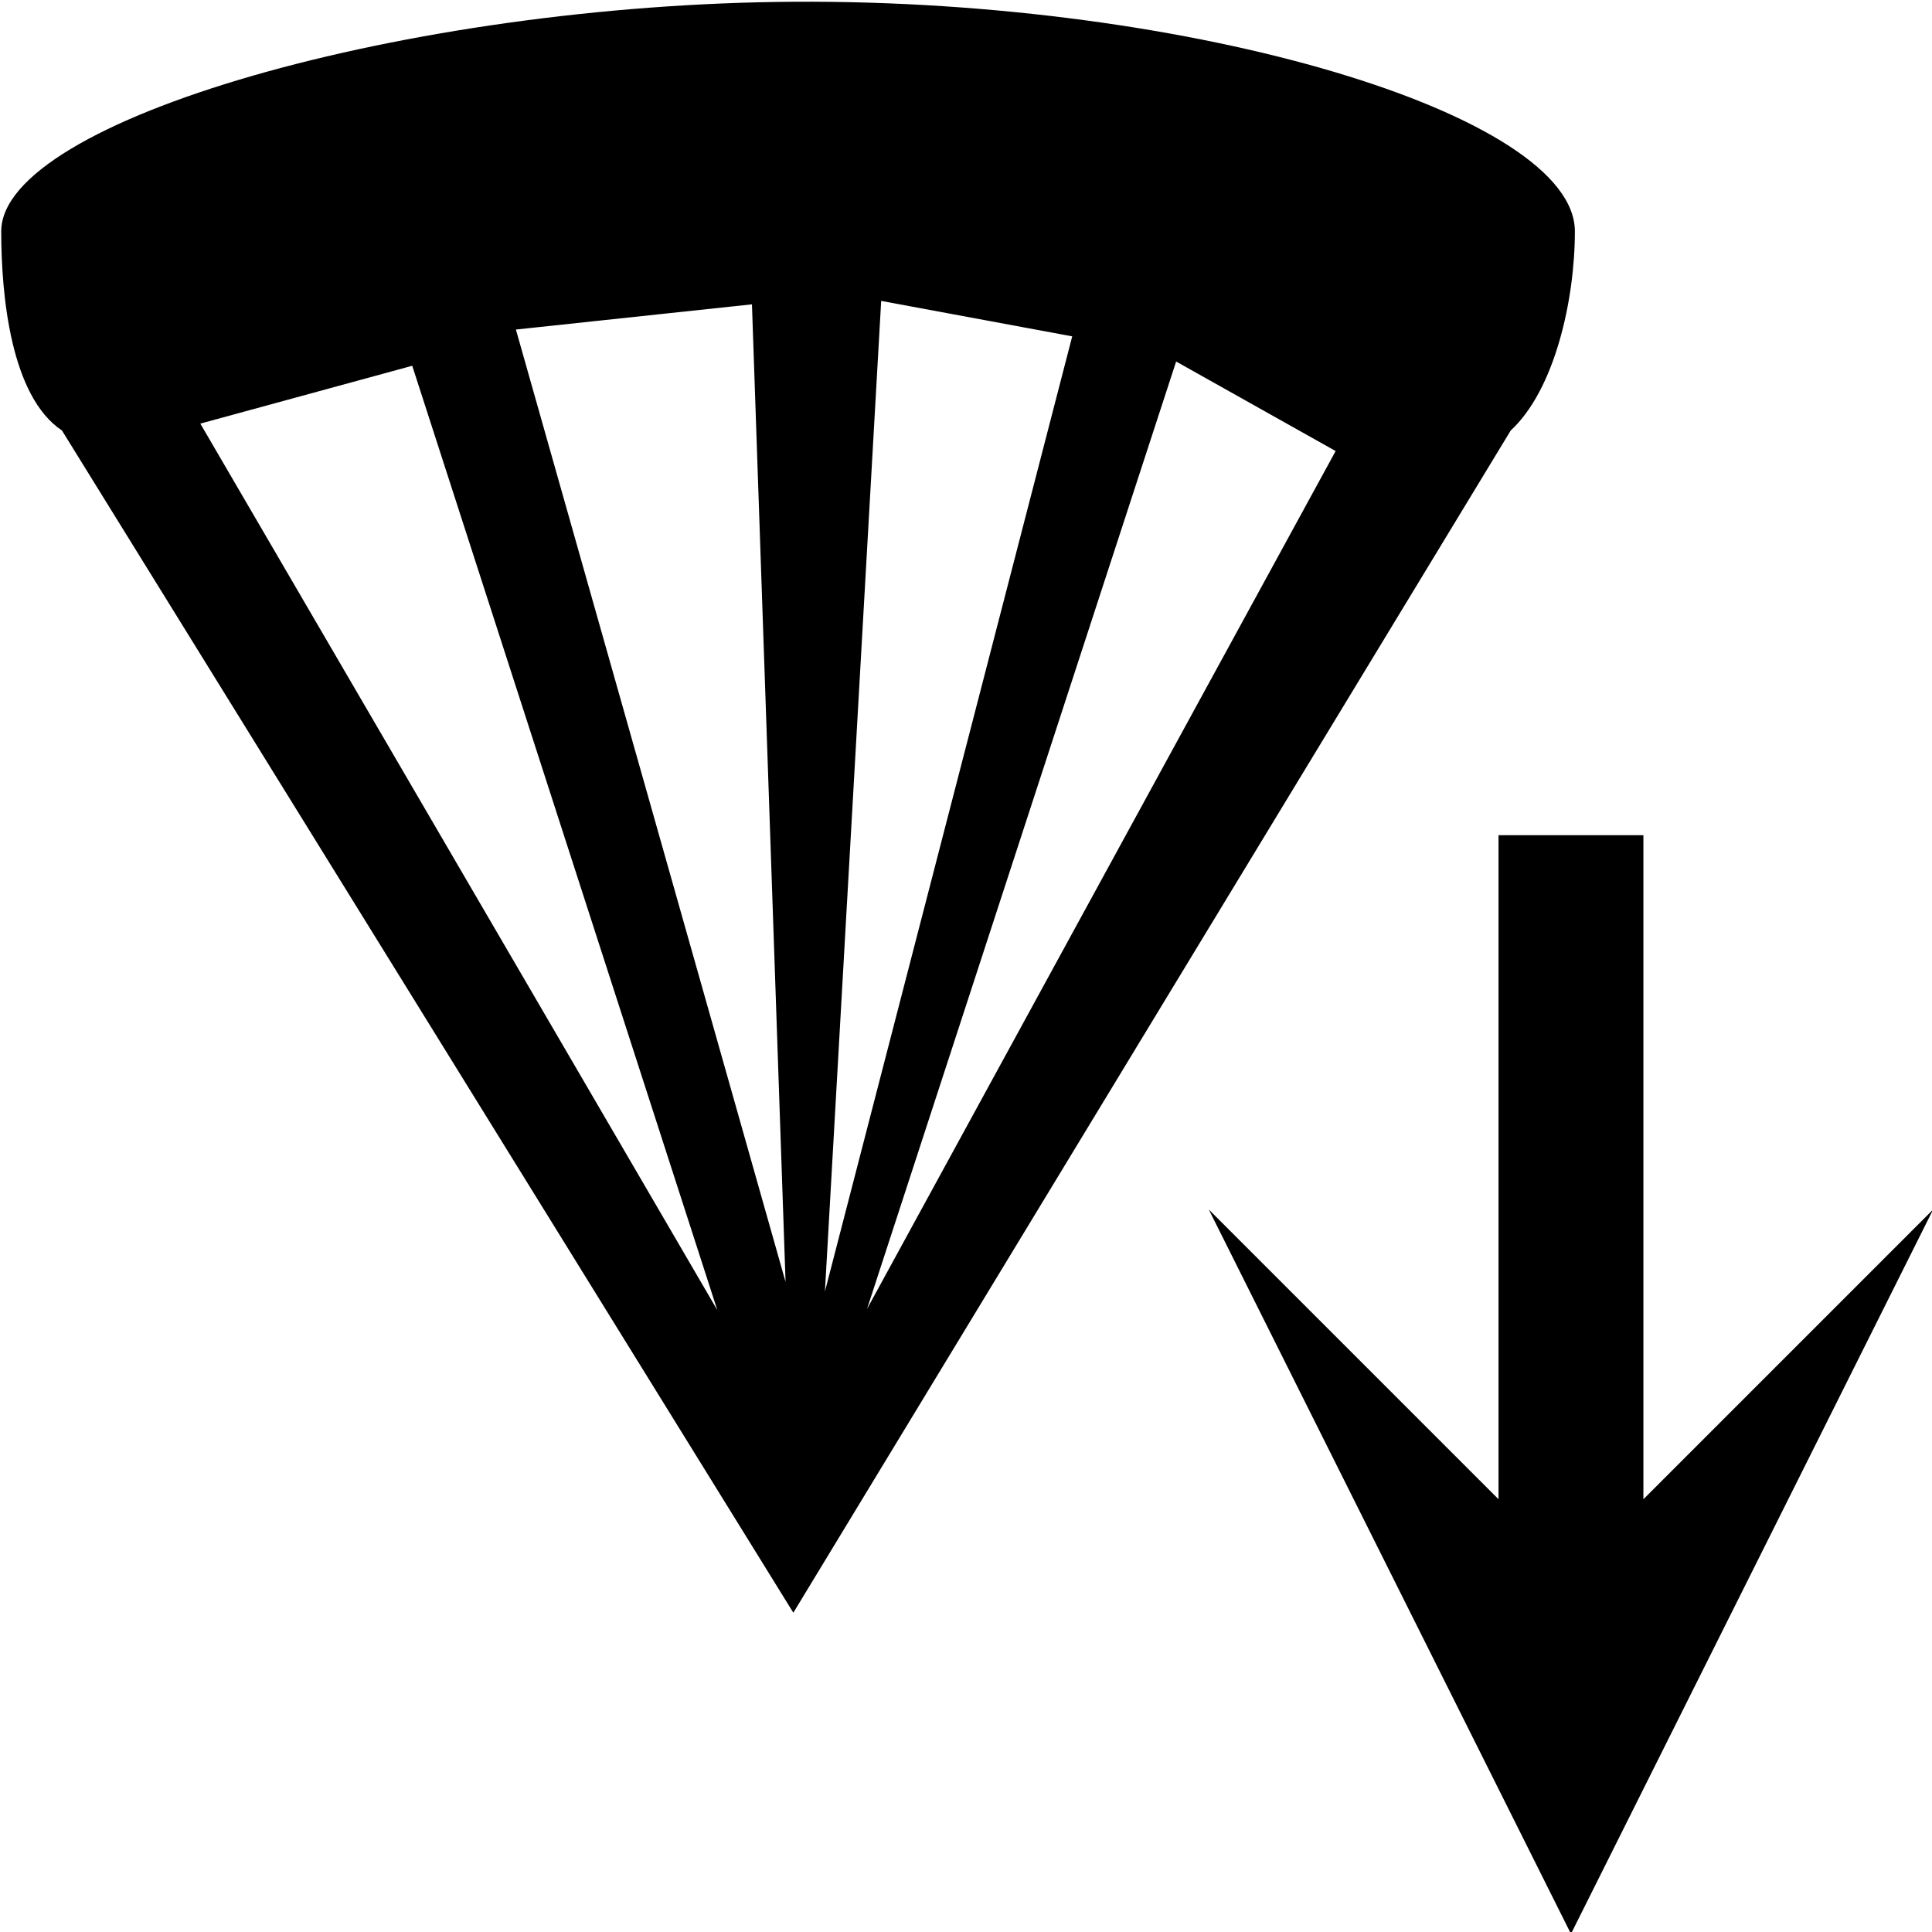 <?xml version="1.0" encoding="UTF-8" standalone="no"?>
<!-- Created with sK1/UniConvertor (http://sk1project.org/) -->

<svg
   xmlns:dc="http://purl.org/dc/elements/1.1/"
   xmlns:cc="http://creativecommons.org/ns#"
   xmlns:rdf="http://www.w3.org/1999/02/22-rdf-syntax-ns#"
   xmlns:svg="http://www.w3.org/2000/svg"
   xmlns="http://www.w3.org/2000/svg"
   xmlns:sodipodi="http://sodipodi.sourceforge.net/DTD/sodipodi-0.dtd"
   xmlns:inkscape="http://www.inkscape.org/namespaces/inkscape"
   width="256"
   height="256"
   viewBox="0 0 204.8 204.8"
   id="svg2"
   version="1.1"
   inkscape:version="0.48.4 r9939"
   sodipodi:docname="37.svg"
   style="fill-rule:evenodd">
  <defs
     id="defs12" />
  <sodipodi:namedview
     pagecolor="#ffffff"
     bordercolor="#666666"
     borderopacity="1"
     objecttolerance="10"
     gridtolerance="10"
     guidetolerance="10"
     inkscape:pageopacity="0"
     inkscape:pageshadow="2"
     inkscape:window-width="1839"
     inkscape:window-height="1173"
     id="namedview10"
     showgrid="false"
     inkscape:zoom="0.29362504"
     inkscape:cx="372.04749"
     inkscape:cy="526.18127"
     inkscape:window-x="1911"
     inkscape:window-y="-9"
     inkscape:window-maximized="1"
     inkscape:current-layer="svg2" />
  <g
     id="g4"
     style="fill:#000000"
     transform="matrix(5.119,0,0,5.119,-1820.913,-2544.014)">
    <path
       style="fill:#000000;stroke:none"
       d="m 386.748,514.27 3,0 0,13.751 6,-6 -7.5,15 -7.5,-15 6,6 0,-13.751 z"
       id="path6"
       inkscape:connector-curvature="0" />
    <path
       style="fill:#000000;stroke:none"
       d="M 372.145,530.371 357,505.89 c -1.057,-0.705 -1.258,-2.785 -1.258,-4.124 0,-2.301 8.416,-4.71 16.433,-4.755 8.273,-0.047 16.154,2.344 16.154,4.755 0,1.409 -0.413,3.278 -1.329,4.124 l -14.855,24.481 z m -12.28,-24.624 10.706,18.358 -6.318,-19.556 -4.388,1.198 z m 11.423,-2.47 -4.888,0.522 5.584,19.721 -0.696,-20.243 z m 2.676,-0.071 -1.165,20.513 5.121,-19.779 -3.956,-0.734 z m 6.108,1.255 -6.401,19.619 9.704,-17.765 -3.303,-1.854 z"
       id="path8"
       inkscape:connector-curvature="0" />
  </g>
</svg>
